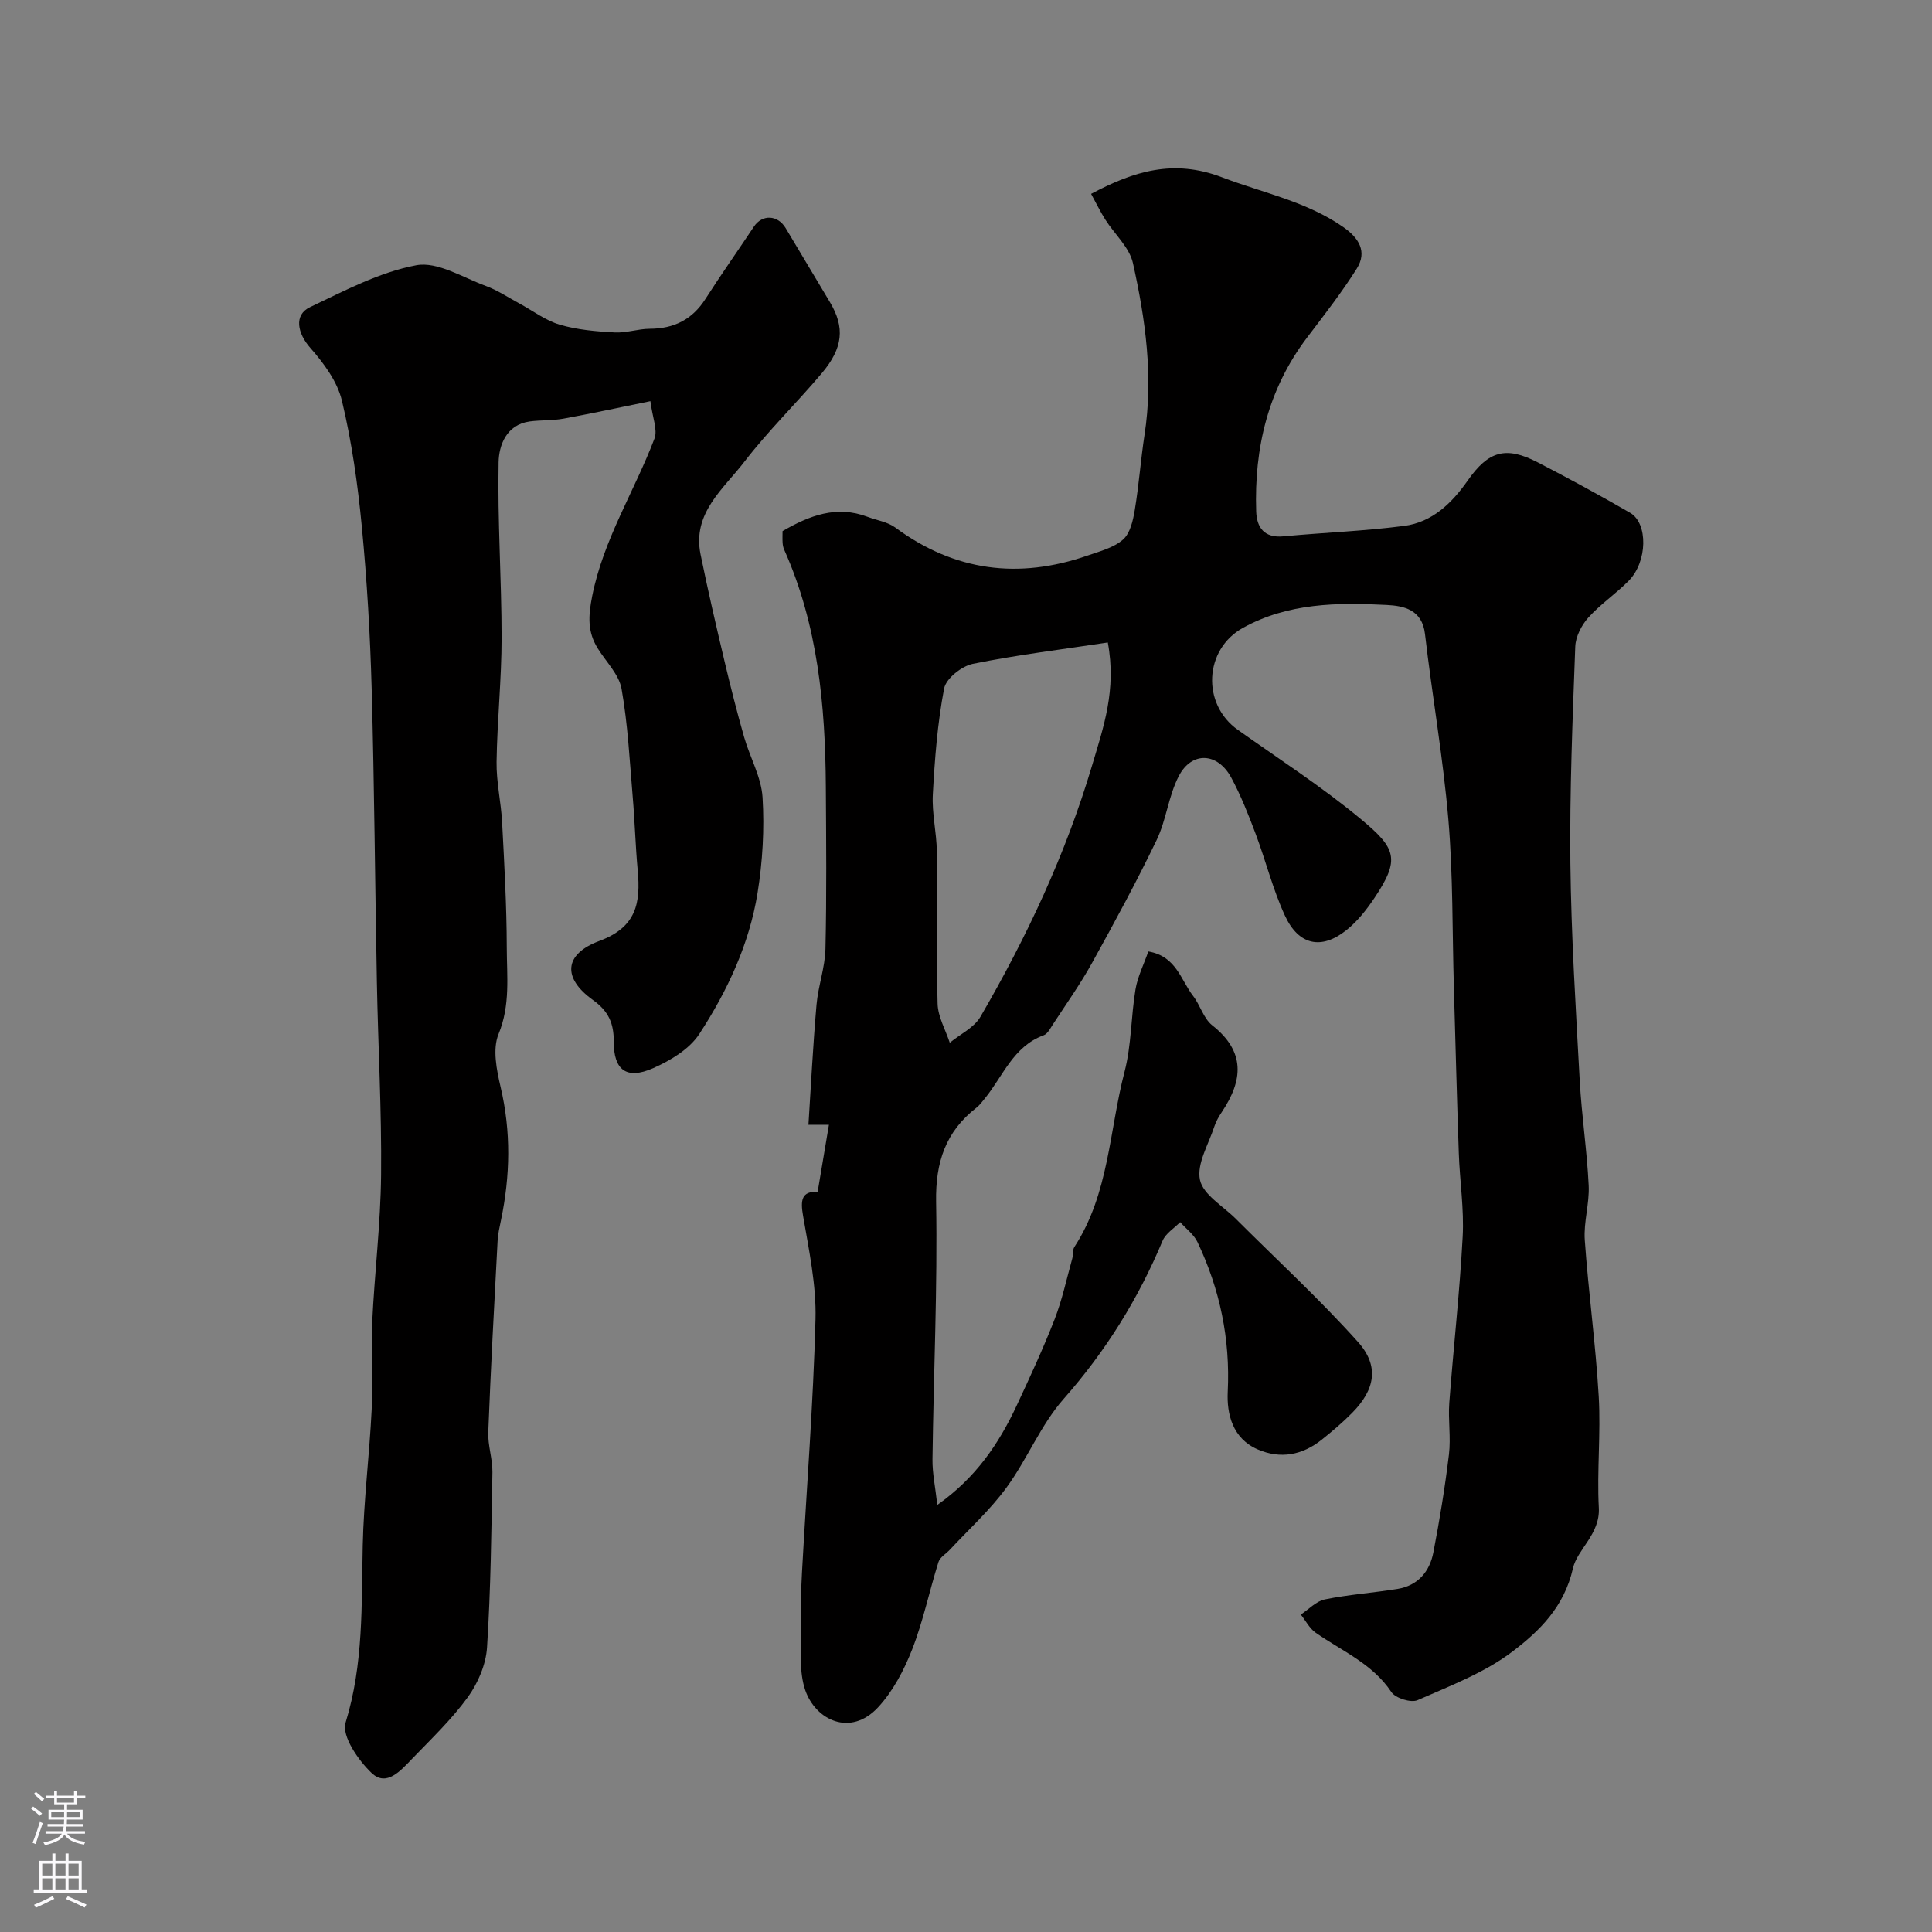 <svg enable-background="new 0 0 400 400" viewBox="0 0 400 400" xmlns="http://www.w3.org/2000/svg"><rect x="0" y="0" width="400" height="400" fill="#808080" stroke="none"/><path d="m169.29 246.74c.84-5 1.55-9.23 2.33-13.87-1.07 0-3.11 0-4.24 0 .5-7.74.93-16.31 1.67-24.84.34-3.88 1.76-7.71 1.85-11.58.26-11.19.15-22.4.08-33.6-.11-16.83-1.65-33.42-8.62-49.04-.2-.44-.3-.95-.33-1.44-.05-.83-.01-1.66-.01-2.41 5.56-3.23 11.19-5.39 17.59-2.96 1.93.73 4.15 1.04 5.75 2.22 12.27 9.06 25.55 10.75 39.81 5.8 2.55-.89 5.41-1.61 7.34-3.31 1.48-1.3 2.07-3.95 2.43-6.11.86-5.16 1.23-10.4 2.02-15.57 1.86-12.05.2-23.89-2.4-35.57-.73-3.26-3.81-5.98-5.72-9-1.01-1.59-1.83-3.3-2.94-5.32 8.87-4.72 17.1-7.25 27.08-3.44 8.46 3.23 17.46 4.98 25.1 10.29 3.25 2.26 5.04 5.09 2.83 8.62-3.11 4.95-6.74 9.59-10.28 14.26-8.09 10.67-10.98 22.87-10.55 35.99.11 3.34 1.65 5.56 5.63 5.18 8.34-.78 16.73-1.08 25.02-2.16 5.79-.76 9.85-4.69 13.13-9.37 4.32-6.17 7.9-7.19 14.49-3.79 6.46 3.33 12.85 6.81 19.15 10.45 3.74 2.16 3.6 10.11-.27 14.05-2.65 2.7-5.87 4.85-8.39 7.65-1.41 1.58-2.63 3.95-2.7 6.02-.55 14.93-1.17 29.87-1.01 44.79.17 15.04 1.12 30.08 1.94 45.11.4 7.23 1.5 14.43 1.85 21.66.18 3.74-1.07 7.56-.81 11.28.76 10.81 2.26 21.58 2.89 32.39.45 7.66-.39 15.39.02 23.06.29 5.46-4.46 8.56-5.36 12.53-1.81 7.98-6.92 12.96-12.46 17.18-5.79 4.42-12.94 7.13-19.71 10.11-1.36.6-4.57-.41-5.42-1.68-3.93-5.9-10.24-8.49-15.68-12.29-1.27-.89-2.06-2.48-3.07-3.75 1.65-1.09 3.18-2.77 4.98-3.14 4.95-1.01 10.04-1.36 15.04-2.17 4.21-.68 6.65-3.58 7.42-7.54 1.3-6.73 2.41-13.51 3.23-20.31.42-3.51-.19-7.13.07-10.67.86-11.47 2.16-22.92 2.77-34.4.31-5.73-.6-11.51-.8-17.27-.4-11.43-.69-22.87-1.02-34.3-.34-11.6-.16-23.25-1.14-34.79-1.09-12.85-3.35-25.6-4.84-38.42-.59-5.09-4.41-5.84-7.94-6.02-10.19-.53-20.41-.42-29.73 4.73-8.08 4.46-8.6 15.79-1.09 21.12 8.53 6.05 17.35 11.75 25.38 18.4 7.43 6.15 8.32 8.35 2.89 16.45-1.63 2.44-3.54 4.85-5.82 6.66-5.15 4.09-9.86 3.1-12.69-3.04-2.5-5.42-3.95-11.31-6.06-16.92-1.49-3.96-3.05-7.93-5.05-11.64-2.82-5.24-8.18-5.51-10.87-.32-2.13 4.1-2.57 9.05-4.58 13.23-4.15 8.62-8.72 17.05-13.36 25.42-2.44 4.41-5.38 8.55-8.14 12.78-.53.82-1.09 1.93-1.89 2.22-6.33 2.32-8.43 8.51-12.22 13.13-.53.64-1.03 1.34-1.67 1.84-6.4 4.96-8.52 11.29-8.38 19.49.31 17.76-.52 35.53-.75 53.3-.04 2.89.59 5.78 1 9.48 7.96-5.61 12.74-12.67 16.43-20.57 2.75-5.9 5.5-11.82 7.86-17.88 1.57-4.05 2.48-8.36 3.65-12.56.22-.78.03-1.77.44-2.4 7.19-11.03 7.21-24.13 10.39-36.3 1.43-5.5 1.32-11.38 2.26-17.02.44-2.65 1.72-5.16 2.66-7.86 5.79.98 6.71 5.9 9.25 9.18 1.49 1.92 2.17 4.69 3.98 6.11 6.89 5.43 6.39 11.35 2.02 17.9-.63.95-1.24 1.97-1.58 3.04-1.2 3.7-3.69 7.74-2.98 11.07.66 3.07 4.79 5.42 7.42 8.05 8.46 8.46 17.3 16.58 25.28 25.48 4.5 5.02 3.55 9.89-1.18 14.69-1.96 1.99-4.11 3.81-6.29 5.55-4.02 3.21-8.54 4.09-13.31 2.01-5.16-2.25-6.4-7.29-6.17-11.93.53-10.96-1.62-21.2-6.27-30.99-.75-1.58-2.36-2.75-3.58-4.12-1.24 1.27-3 2.33-3.64 3.86-5.04 12.03-11.76 22.85-20.45 32.7-4.79 5.42-7.58 12.55-11.91 18.45-3.4 4.64-7.75 8.58-11.69 12.82-.79.85-2.04 1.54-2.35 2.54-1.89 6-3.16 12.23-5.44 18.07-1.68 4.3-3.98 8.69-7.08 12.03-5.72 6.14-12.92 2.62-15.06-3.56-1.31-3.79-.83-8.25-.92-12.42-.08-3.98.03-7.98.24-11.96.96-17.47 2.34-34.93 2.8-52.41.19-7.11-1.36-14.32-2.57-21.41-.58-3.26-.32-5.13 3.02-5zm60.07-113.72c-9.56 1.45-18.83 2.57-27.94 4.42-2.31.47-5.55 3.03-5.95 5.1-1.38 7.2-1.94 14.59-2.34 21.94-.21 3.91.78 7.86.83 11.8.13 10.52-.13 21.04.16 31.55.08 2.71 1.64 5.37 2.52 8.06 2.15-1.77 5.03-3.12 6.35-5.38 9.59-16.5 17.66-33.67 23.12-52.05 2.34-7.89 5.08-15.56 3.25-25.44z" fill="#010000"/><path d="m134.66 83.06c-6.54 1.33-12.26 2.57-18.01 3.62-2.29.42-4.68.27-6.99.58-4.85.67-6.36 4.97-6.43 8.42-.24 12.12.62 24.25.62 36.38 0 8.56-.92 17.12-1.04 25.68-.06 4.18.93 8.36 1.15 12.55.45 8.61.94 17.23.96 25.85.01 5.98.77 11.94-1.7 17.95-1.28 3.1-.4 7.44.43 10.99 2.17 9.22 1.99 18.33.08 27.51-.3 1.44-.63 2.88-.71 4.34-.7 13.19-1.42 26.38-1.93 39.58-.11 2.74.9 5.52.86 8.28-.21 12.11-.34 24.24-1.12 36.33-.23 3.52-1.88 7.37-3.98 10.27-3.38 4.65-7.62 8.69-11.63 12.85-2.26 2.34-5.2 5.76-8.27 2.85-2.78-2.63-6.25-7.69-5.4-10.44 3.74-12.12 3.28-24.37 3.55-36.7.21-9.38 1.39-18.73 1.85-28.1.29-6.01-.18-12.05.11-18.06.48-10.19 1.74-20.37 1.84-30.56.13-13.28-.62-26.57-.87-39.86-.39-20.26-.52-40.53-1.08-60.78-.31-11.2-.97-22.42-2.04-33.57-.84-8.75-2.08-17.54-4.12-26.07-.95-3.97-3.76-7.77-6.55-10.93-2.63-2.98-3.47-6.81-.05-8.43 7.13-3.39 14.37-7.24 21.98-8.67 4.39-.83 9.66 2.54 14.43 4.29 2.4.88 4.59 2.36 6.86 3.58 2.8 1.51 5.45 3.55 8.43 4.43 3.63 1.07 7.53 1.4 11.34 1.61 2.41.14 4.86-.75 7.3-.76 5.02-.02 8.81-1.92 11.54-6.2 3.23-5.05 6.7-9.95 10.02-14.95 1.71-2.57 4.91-2.46 6.57.3 3.07 5.11 6.13 10.24 9.18 15.36 3.1 5.21 2.76 9.43-1.75 14.76-5.21 6.17-11.04 11.84-15.95 18.23-4.34 5.65-10.84 10.63-9.1 19.19 1.52 7.48 3.25 14.91 5.01 22.33 1.23 5.2 2.55 10.38 4.01 15.51 1.2 4.2 3.56 8.27 3.82 12.5.4 6.56.01 13.3-1.04 19.8-1.71 10.58-6.26 20.29-12.06 29.18-2.05 3.14-5.99 5.5-9.57 7.08-5.5 2.42-8.16.41-8.14-5.52.02-3.75-1.06-6.28-4.32-8.61-6.3-4.51-6.05-9.47 1.35-12.22 7.73-2.87 8.54-7.92 7.93-14.61-.47-5.09-.6-10.2-1.04-15.29-.63-7.44-1-14.95-2.3-22.28-.53-2.99-3.21-5.61-4.93-8.38-2.14-3.45-1.98-6.66-1.15-10.85 2.34-11.78 8.76-21.71 12.9-32.62.67-1.84-.43-4.33-.85-7.72z" fill="#010000"/><g fill="#fbfafc"><path d="m6.44 374.46.42-.45c.65.47 1.27.95 1.85 1.44l-.45.49c-.65-.56-1.25-1.06-1.82-1.48m.93 7.33-.63-.26c.55-1.36 1.05-2.8 1.52-4.33.19.1.38.19.59.27-.46 1.29-.95 2.73-1.48 4.32m-.38-10.38.44-.42c.43.34 1.01.82 1.74 1.44l-.49.49c-.53-.51-1.09-1.01-1.69-1.51m2.5.35h1.72v-1.04h.59v1.04h3.52v-1.04h.59v1.04h1.75v.53h-1.75v1.42h-2.03v.97h3.22v2.03h-3.24c0 .35-.01.66-.03.93h3.32v.53h-3.37c-.03.27-.08.58-.15.94h3.96v.53h-3.71c.67.92 1.93 1.48 3.79 1.68-.13.24-.23.44-.29.59-2.13-.38-3.48-1.08-4.04-2.12-.43.97-1.77 1.72-4.03 2.23-.09-.19-.2-.37-.33-.55 2.1-.42 3.37-1.03 3.81-1.83h-3.36v-.53h3.58c.08-.29.13-.61.16-.94h-3.33v-.53h3.39c.02-.27.04-.58.04-.93h-3.23v-2.03h3.25v-.97h-2.07v-1.42h-1.73zm1.12 3.44v1h2.65c.01-.3.02-.44.01-.4v-.25-.35zm1.19-2h3.52v-.91h-3.52zm4.71 2h-2.63v.59c0 .15-.01.28-.01.4h2.64z"/><path d="m13.56 383.74h.63v1.52h2.72v6.07h1.13v.6h-11.06v-.6h1.13v-6.07h2.73v-1.52h.63v1.52h2.1v-1.52zm-2.69 8.83.38.56c-1.24.63-2.53 1.25-3.85 1.85-.1-.21-.21-.42-.34-.63 1.36-.55 2.63-1.15 3.81-1.78m-2.13-4.27h2.1v-2.45h-2.1zm0 3.04h2.1v-2.46h-2.1zm2.72-3.04h2.1v-2.45h-2.1zm0 3.04h2.1v-2.46h-2.1zm6.07 3.6c-1.41-.71-2.7-1.3-3.86-1.78l.35-.56c1.45.62 2.75 1.19 3.88 1.72zm-1.25-9.09h-2.1v2.45h2.1zm-2.09 5.49h2.1v-2.45h-2.1z"/></g></svg>